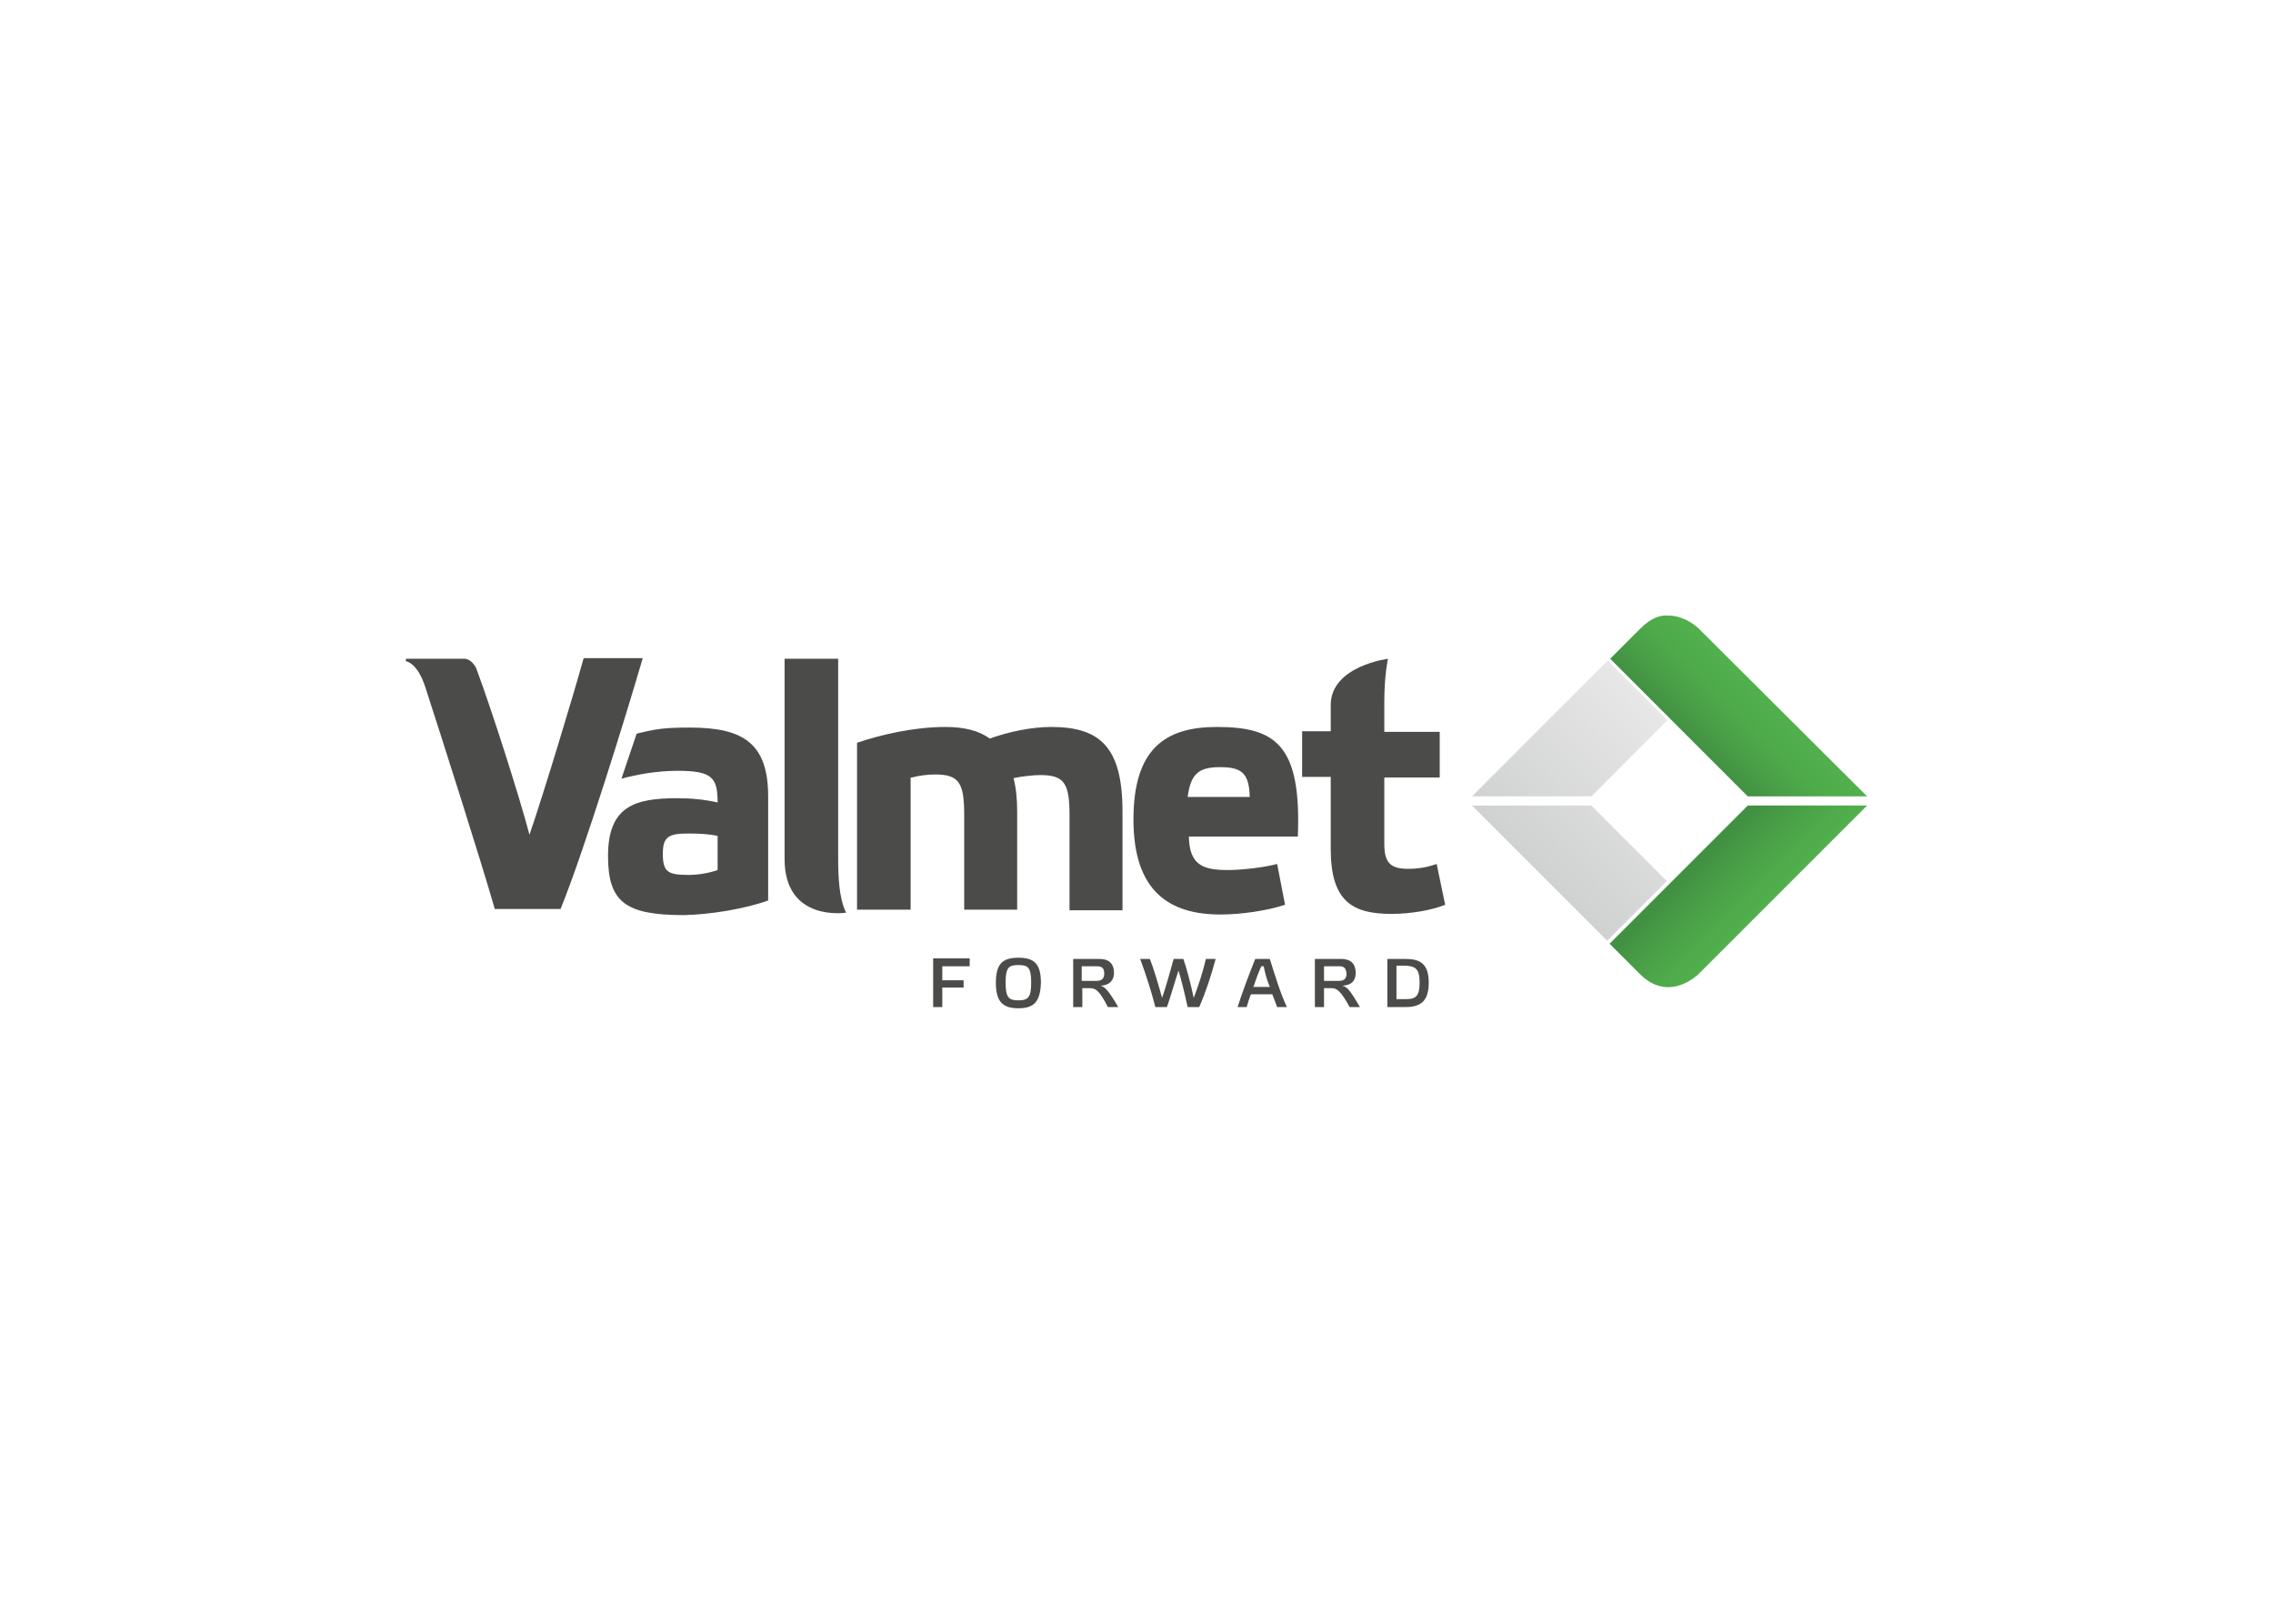 <svg clip-rule="evenodd" fill-rule="evenodd" stroke-linejoin="round" stroke-miterlimit="2" viewBox="0 0 560 400" xmlns="http://www.w3.org/2000/svg" xmlns:xlink="http://www.w3.org/1999/xlink"><linearGradient id="a" gradientTransform="matrix(9.792 9.792 -9.792 9.792 -2641.22 2893.3)" gradientUnits="userSpaceOnUse" x1="0" x2="1" y1="0" y2="0"><stop offset="0" stop-color="#429143"/><stop offset=".09" stop-color="#429143"/><stop offset=".32" stop-color="#479b46"/><stop offset=".71" stop-color="#4ea94a"/><stop offset=".99" stop-color="#51af4c"/><stop offset="1" stop-color="#51af4c"/></linearGradient><linearGradient id="b" gradientTransform="matrix(9.792 -9.792 9.792 9.792 -2077.23 -2267.8)" gradientUnits="userSpaceOnUse" x1="0" x2="1" y1="0" y2="0"><stop offset="0" stop-color="#429143"/><stop offset=".31" stop-color="#49a047"/><stop offset=".63" stop-color="#4fab4a"/><stop offset=".9" stop-color="#51af4c"/><stop offset="1" stop-color="#51af4c"/></linearGradient><linearGradient id="c" gradientTransform="matrix(-22.917 22.917 -22.917 -22.917 -5704.6 -5894)" gradientUnits="userSpaceOnUse" x1="0" x2="1" y1="0" y2="0"><stop offset="0" stop-color="#e7e7e7"/><stop offset="1" stop-color="#d0d1d1"/></linearGradient><clipPath id="d"><path clip-rule="evenodd" d="m220.4 31.6-22.7 22.7 5 5c4.8 4.8 9.6 0 9.6 0l27.7-27.7z"/></clipPath><clipPath id="e"><path clip-rule="evenodd" d="m202.8 2.5-5 5 22.6 22.6h19.6l-27.7-27.6s-2.1-2.1-5-2.1c-1.4-.1-2.9.5-4.5 2.1"/></clipPath><clipPath id="f"><path clip-rule="evenodd" d="m175.1 31.6 22.2 22.2 9.8-9.8-12.4-12.4zm0-1.5h19.6l12.5-12.5-9.8-9.8z"/></clipPath><g transform="matrix(1.5 0 0 1.5 100 151.033)"><g clip-path="url(#d)"><path d="m218.9 10.4 37.3 37.4-37.3 37.3-37.4-37.3z" fill="url(#a)" fill-rule="nonzero"/></g><g clip-path="url(#e)"><path d="m218.9 51.3 36-36.1-36-36-36.1 36z" fill="url(#b)" fill-rule="nonzero"/></g><g fill="#4b4b4a" fill-rule="nonzero"><path d="m138.6 30.2h-10.2c.5-3.7 1.7-4.9 5.3-4.9 3.5 0 4.8.9 4.9 4.9m-5.4-11.5c-8.4 0-13.7 3.5-13.7 15.2 0 12 6.1 15.6 14.3 15.6 3.3 0 7.6-.6 10.6-1.6l-1.3-6.7c-2.2.6-6 1-8.1 1-4.2 0-6.3-.9-6.4-5.5h17.9c.6-15-3.6-18-13.3-18"/><path d="m20.3 36.4c-1.7-6.4-6.1-20.2-8.7-27.2-.2-.6-1-1.7-2-1.7h-9.6v.4s1.9.2 3.2 4.3c2.7 8.3 9.2 28.7 11.4 36.4h10.8c3.8-9.3 10.8-31.9 13.5-41.2h-9.7c-1.9 6.8-6.6 22.3-8.9 29"/><path d="m71 7.5h-8.8v32.9c0 10.4 10.1 8.8 10.1 8.8-1.2-2.4-1.3-6.2-1.3-9z"/><path d="m83.1 27c1.1-.3 2.6-.5 3.8-.5 4 0 4.8 1.4 4.8 6.7v15.5h8.7v-16.1c0-2.2-.2-4-.6-5.5 1.4-.3 3.3-.5 4.4-.5 4 0 4.8 1.4 4.8 6.7v15.5h8.7v-16.2c0-10.5-3.6-13.9-11.7-13.9-3.3 0-7 .8-10.1 1.9-1.8-1.3-4.2-1.9-7.3-1.9-5.2 0-10.7 1.3-14.5 2.6v27.4h8.8v-21.7z"/><path d="m169.8 27v-7.5h-9.1v-4.9c0-4.4.6-7.1.6-7.1s-9.4 1.2-9.4 7.6v4.3h-4.7v7.5h4.7v11.8c0 8.7 3.6 10.7 10 10.7 3.1 0 6.6-.6 8.8-1.5l-1.4-6.7c-1.4.5-2.9.8-4.7.8-3.1 0-3.9-1.2-3.9-4.2v-10.8z"/><path d="m51.2 42.2c-1.4.5-3.2.8-4.8.8-3.4 0-4.2-.5-4.2-3.5 0-2.9 1.1-3.3 4.3-3.3 1.8 0 3.4.1 4.7.4zm8.3 5v-17.1c0-8.7-4.1-11.3-12.8-11.3-4.3 0-5.5.2-8.8 1l-2.5 7.4c2.5-.7 5.9-1.3 9.2-1.3 5.7 0 6.6 1.1 6.6 5.2-2.2-.5-4.4-.7-6.6-.7-7 0-11.4 1.3-11.4 9.5 0 7.6 2.9 9.7 12.5 9.7 4.3-.1 9.9-1 13.8-2.4"/></g><g clip-path="url(#f)"><path d="m230.1 30.8-39 39-39-39 39-38.9z" fill="url(#c)" fill-rule="nonzero"/></g><path d="m166.5 60.7c0 2.3-.7 2.7-2.3 2.7h-1.5v-5.5h1.5c1.6.1 2.3.5 2.3 2.8m1.5 0c0-3.1-1.4-3.9-3.8-3.9h-3v7.9h3c2.5 0 3.8-1 3.8-4m-14.7-2.7h-2.5v2.4h2.5c.8 0 1.2-.4 1.2-1.2-.1-.9-.4-1.2-1.2-1.2m.5 3.2c.8.2 1.2.6 2.9 3.5h-1.7c-1.4-2.6-2.1-3.1-2.9-3.1h-1.3v3.1h-1.5v-7.9h4.3c1.9 0 2.4 1.1 2.4 2.3 0 1.1-.5 2-2.2 2.1m-11.9.2h-2.7c.4-1.2.8-2.3 1.3-3.4h.4c.2 1.1.5 2.2 1 3.4m2.8 3.3c-1-2.1-2-5.3-2.8-7.9h-2.4c-1 2.5-2.1 5.4-2.9 7.9h1.5c.2-.7.4-1.4.7-2.1h3.5c.3.8.6 1.5.8 2.1zm-19.7 0h-1.9c-.7-2.7-1.6-5.5-2.5-7.9h1.6c.7 1.8 1.4 4.2 2 6.4.6-1.7 1.5-4.9 1.9-6.4h1.6c.6 1.7 1.3 4.5 1.7 6.4.8-2.1 1.5-4.3 2-6.4h1.6c-.7 2.6-1.6 5.4-2.7 7.9h-1.9c-.4-1.9-1.1-4.7-1.5-6-.6 1.8-1.3 4.3-1.9 6m-10.3-5.5c0 .8-.4 1.2-1.2 1.2h-2.5v-2.4h2.5c.8 0 1.2.3 1.2 1.2m1.6-.1c0-1.2-.5-2.3-2.4-2.3h-4.3v7.9h1.5v-3.1h1.3c.9 0 1.5.4 2.9 3.1h1.7c-1.7-2.9-2.2-3.3-2.9-3.5 1.6-.1 2.2-1 2.2-2.1m-15.7-1.3c-1.6 0-2.1.4-2.1 2.9 0 2.4.5 2.9 2.1 2.9s2.1-.5 2.1-2.9c0-2.5-.5-2.9-2.1-2.9m0 7.1c-2.5 0-3.7-1-3.7-4.2s1.2-4.1 3.7-4.1 3.7.9 3.7 4.1c-.1 3.2-1.2 4.2-3.7 4.2m-14-.2h1.5v-3.2h3.5v-1.2h-3.5v-2.3h4.5v-1.3h-6z" fill="#4b4b4a" fill-rule="nonzero"/></g></svg>